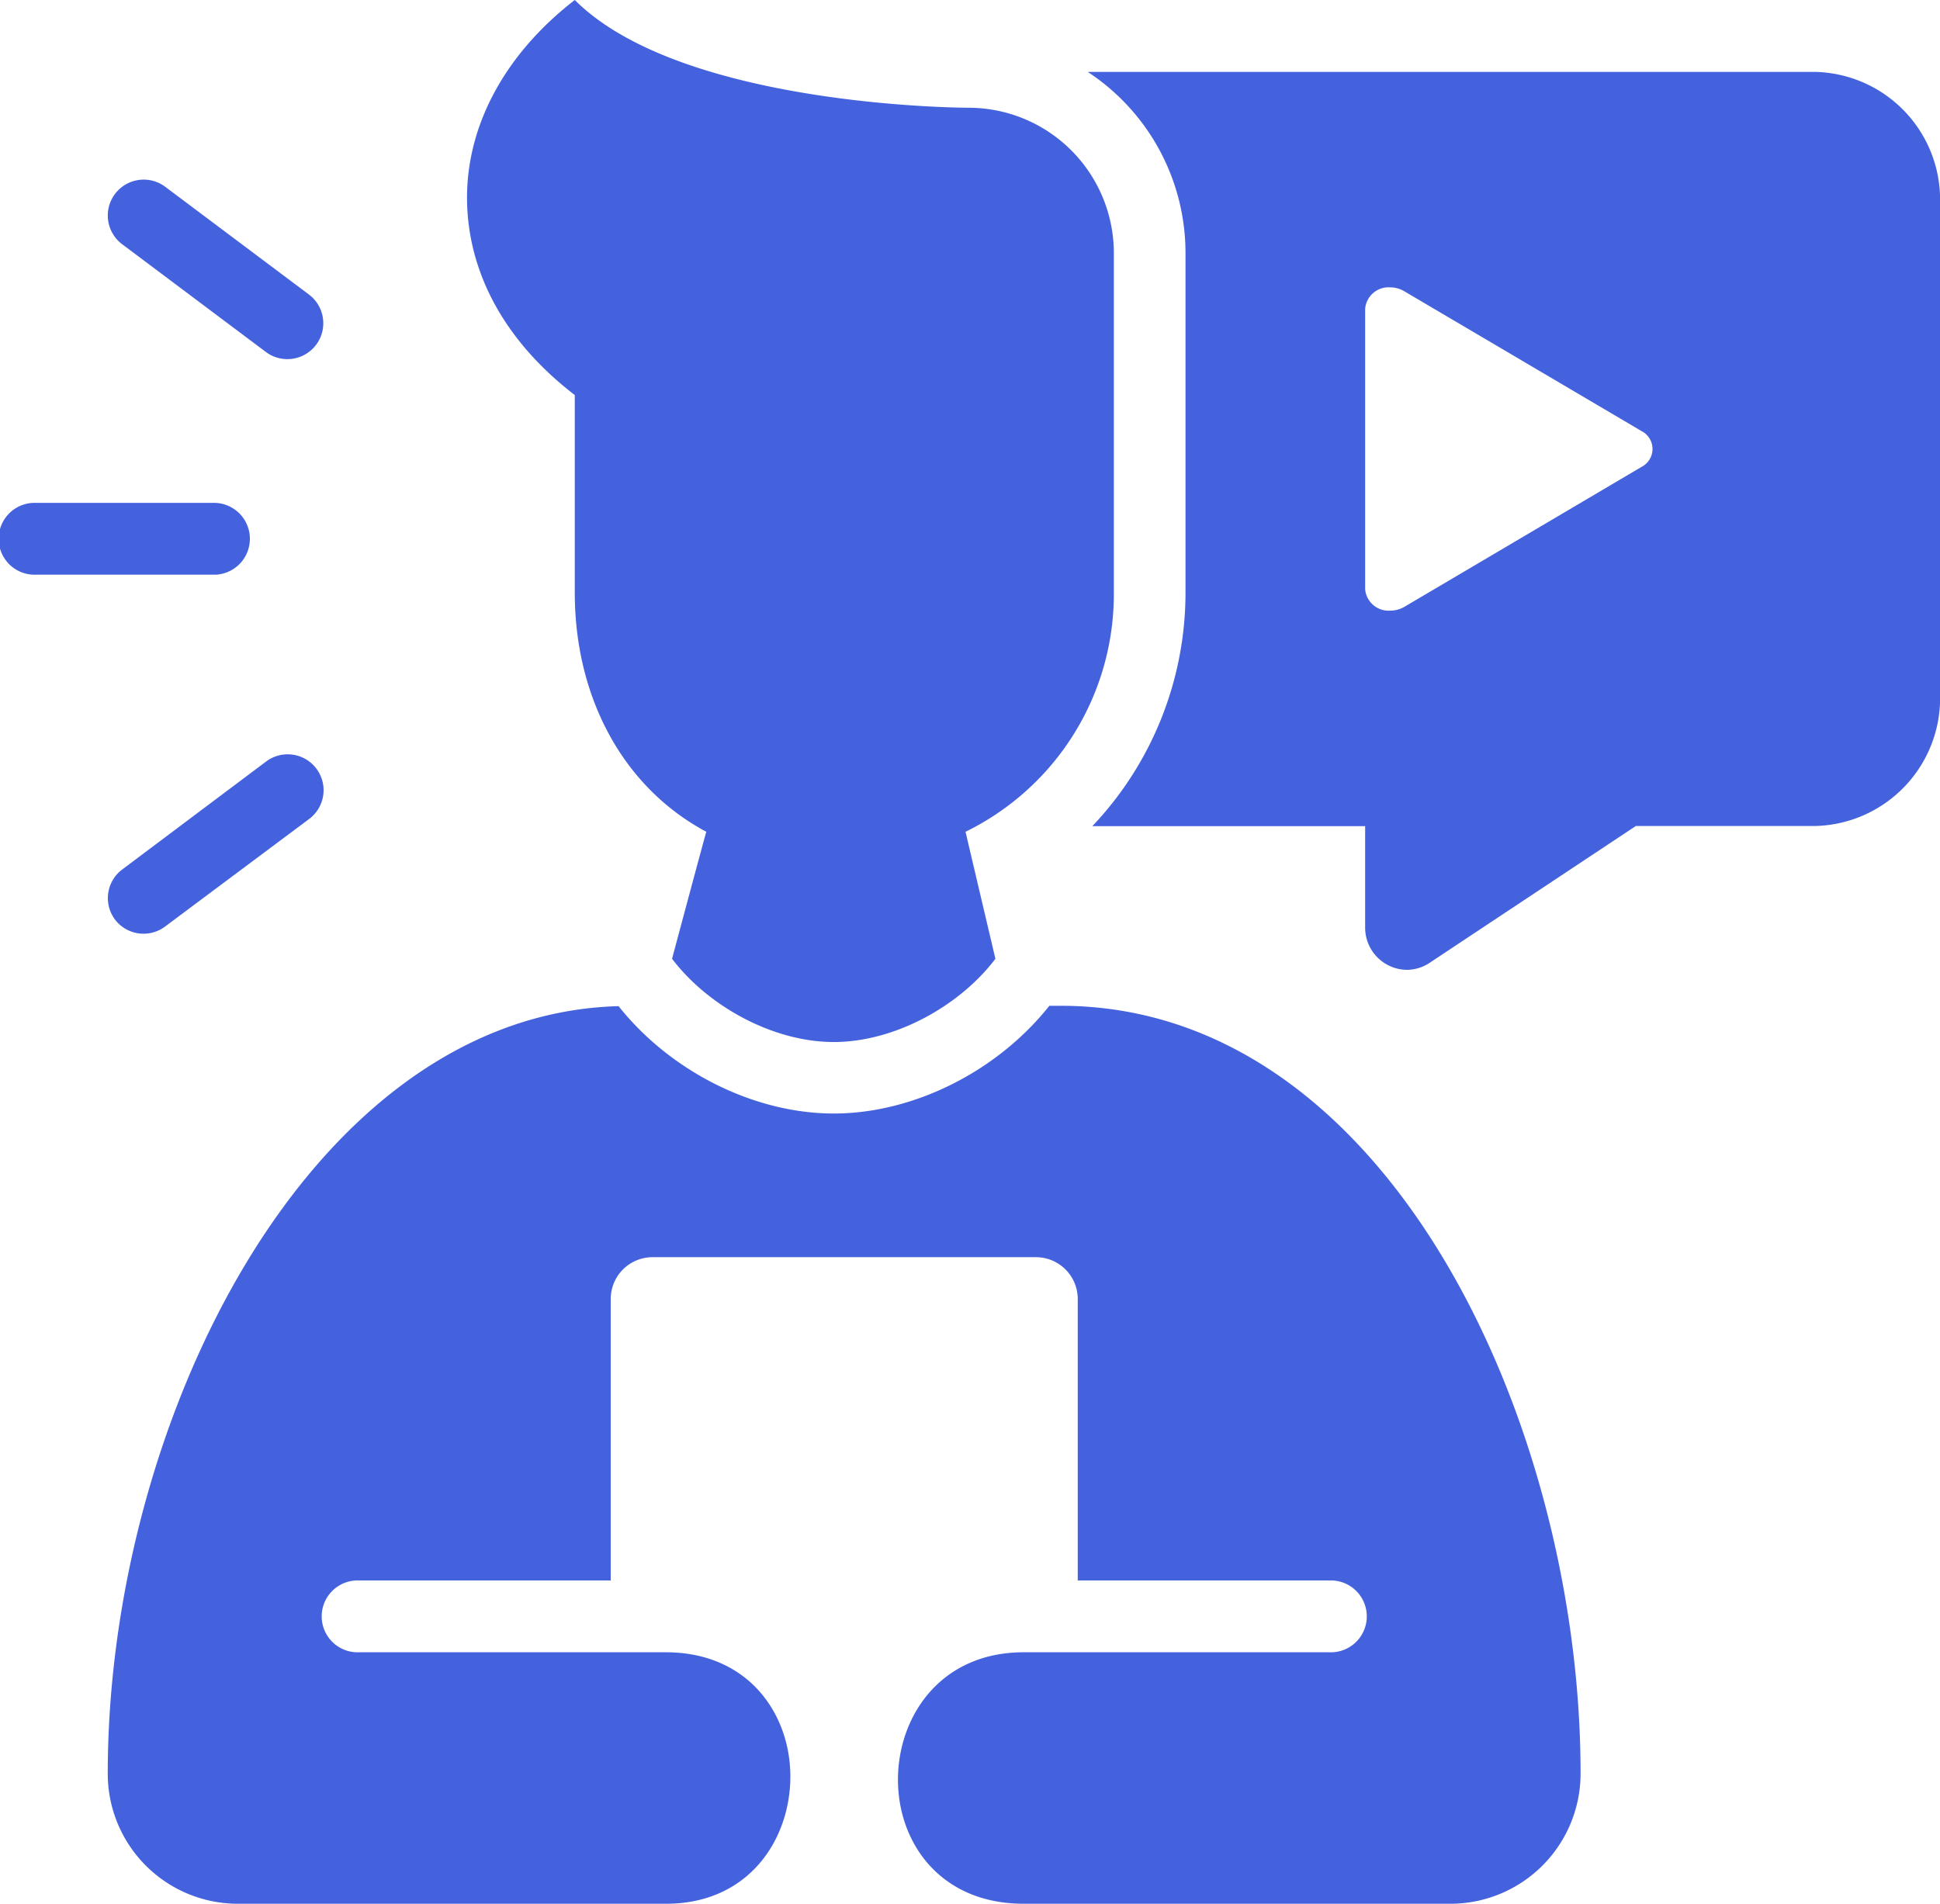 <svg xmlns="http://www.w3.org/2000/svg" viewBox="0 0 259.62 254.83"><defs><style>.cls-1{fill:#4562de;}</style></defs><g id="Layer_2" data-name="Layer 2"><g id="Main_copy_2" data-name="Main copy 2"><path class="cls-1" d="M35.58,47.11,16.35,32.69A4.8,4.8,0,0,1,22.11,25L41.34,39.42a4.8,4.8,0,1,1-5.76,7.69Z"/><path class="cls-1" d="M15.39,123.08a4.79,4.79,0,0,1,1-6.73l19.23-14.43a4.8,4.8,0,1,1,5.76,7.69L22.11,124A4.8,4.8,0,0,1,15.39,123.08Z"/><path class="cls-1" d="M28.85,76.92h-24a4.81,4.81,0,1,1,0-9.61h24a4.81,4.81,0,0,1,0,9.61Z"/><path class="cls-1" d="M129.58,14.42S91.35,14.42,76.92,0C68.16,6.75,62.51,16.13,62.5,26.44c0,8.81,4,18.41,14.42,26.44V79.33c0,13.92,6.38,26,17.6,32-.37,1.26-4.25,15.74-4.58,17,4.81,6.34,13.5,11.14,21.64,11.14s16.83-4.8,21.63-11.14c-.32-1.36-3.66-15.55-4-17a35.4,35.4,0,0,0,19.85-32V33.88A19.46,19.46,0,0,0,129.58,14.42Z"/><path class="cls-1" d="M242.74,9.62H145.56a29,29,0,0,1,13.09,24.26V79.33a45.41,45.41,0,0,1-12.47,31.25c2.86,0,14.87,0,36.51,0v13.58a5.65,5.65,0,0,0,5.64,5.65,5.58,5.58,0,0,0,3.08-1l27.5-18.25h23.83a17.12,17.12,0,0,0,16.88-16.44V26.05A17.11,17.11,0,0,0,242.74,9.62ZM219.68,62.49,187.91,81.24a3.75,3.75,0,0,1-1.87.49,3.14,3.14,0,0,1-3.35-2.88V41.35A3.14,3.14,0,0,1,186,38.46a3.75,3.75,0,0,1,1.87.49L219.68,57.7a2.69,2.69,0,0,1,0,4.79Z"/><path class="cls-1" d="M141.92,134.62h-1.49c-6.94,8.76-18.16,14.42-28.85,14.42s-21.86-5.64-28.8-14.37c-41.23,1.09-68.36,55.5-68.36,102.71a17.41,17.41,0,0,0,17.41,17.43c16.48,0,41.06,0,57.31,0,11,0,16.54-8.49,16.63-16.83s-5.43-16.79-16.6-16.83H48.08a4.81,4.81,0,1,1,0-9.61H81.73V173.87a5.6,5.6,0,0,1,5.6-5.6h51.3a5.6,5.6,0,0,1,5.6,5.6v37.67h33.65a4.81,4.81,0,1,1,0,9.61H137c-11.1,0-16.73,8.5-16.83,16.83-.1,8.49,5.54,16.83,16.83,16.83h57.09a17.43,17.43,0,0,0,17.43-17.43C211.54,191,186,134.62,141.92,134.62Z"/></g></g></svg>